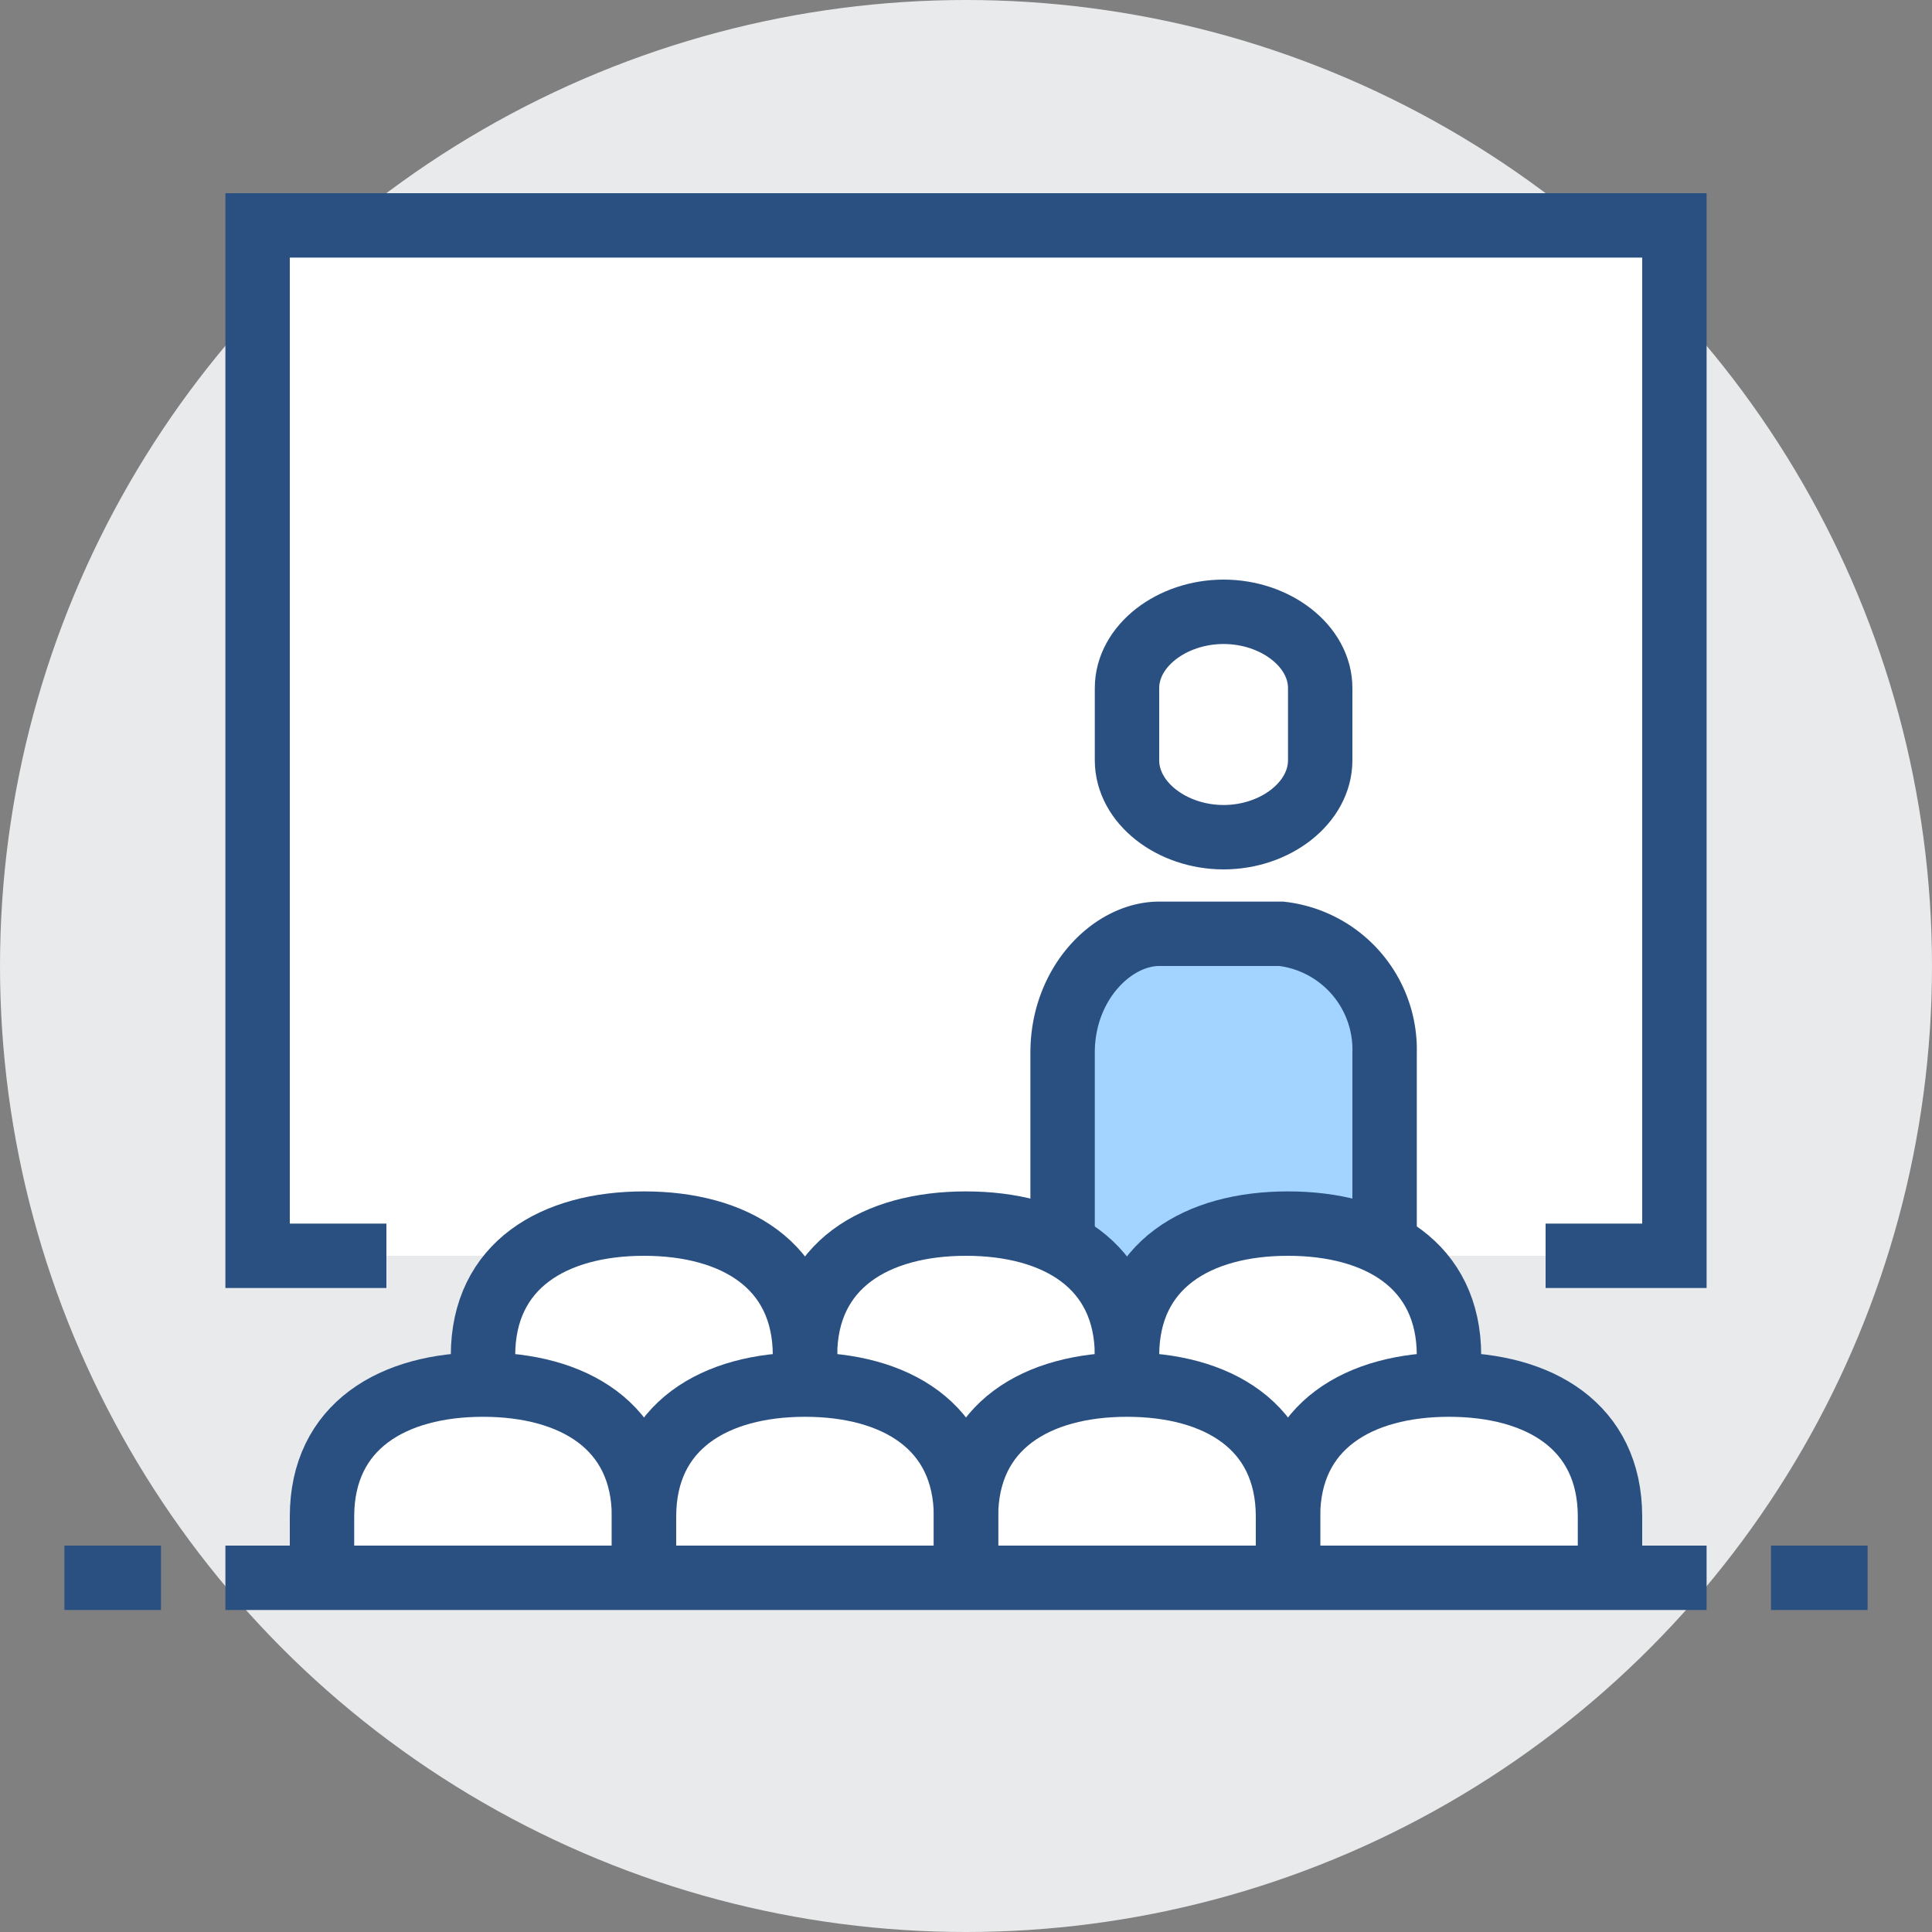 <svg xmlns="http://www.w3.org/2000/svg" viewBox="0 0 60 60"><rect x="0" y="0" width="60" height="60" fill="#808080" stroke="none"/><defs><style>.cls-1{fill:#e9eaeb;}.cls-2,.cls-5{fill:#fff;}.cls-3{fill:none;}.cls-3,.cls-5{stroke:#2a5082;stroke-miterlimit:10;stroke-width:2px;}.cls-4{fill:#a3d4ff;}</style></defs><title>Asset 8</title><g id="Layer_2" data-name="Layer 2"><g id="icons"><circle class="cls-1" cx="30" cy="30" r="30"/><rect class="cls-2" x="8" y="7" width="44" height="32"/><polyline class="cls-3" points="48 39 52 39 52 7 8 7 8 39 12 39"/><line class="cls-3" x1="7" y1="49" x2="53" y2="49"/><line class="cls-3" x1="5" y1="49" x2="2" y2="49"/><line class="cls-3" x1="58" y1="49" x2="55" y2="49"/><path class="cls-4" d="M39.79,29H36c-1.45,0-3,1.54-3,3.69V40l10,4V32.69A3.62,3.62,0,0,0,39.79,29Z"/><path class="cls-3" d="M43,44V32.69A3.62,3.62,0,0,0,39.79,29H36c-1.45,0-3,1.54-3,3.69V40"/><path class="cls-5" d="M38,26c-1.61,0-3-1.07-3-2.39V21.37C35,20.06,36.39,19,38,19s3,1.06,3,2.37v2.24C41,24.93,39.61,26,38,26Z"/><path class="cls-2" d="M45,43v-.9c0-2.82-2.21-4.1-5-4.1s-5,1.28-5,4.1c0-2.82-2.21-4.1-5-4.1s-5,1.28-5,4.1c0-2.82-2.21-4.1-5-4.1s-5,1.28-5,4.1V43c-2.79,0-5,1.28-5,4.1V48H50v-.9C50,44.28,47.79,43,45,43Z"/><path class="cls-3" d="M25,43v-.9c0-2.82-2.21-4.1-5-4.1s-5,1.28-5,4.1V43"/><path class="cls-3" d="M35,43v-.9c0-2.82-2.21-4.1-5-4.1s-5,1.28-5,4.1V43"/><path class="cls-3" d="M45,43v-.9c0-2.82-2.21-4.1-5-4.1s-5,1.28-5,4.1V43"/><path class="cls-3" d="M20,48v-.9c0-2.82-2.21-4.1-5-4.1s-5,1.28-5,4.1V48"/><path class="cls-3" d="M30,48v-.9c0-2.82-2.21-4.1-5-4.1s-5,1.28-5,4.1V48"/><path class="cls-3" d="M40,48v-.9c0-2.82-2.21-4.1-5-4.1s-5,1.28-5,4.1V48"/><path class="cls-3" d="M50,48v-.9c0-2.82-2.21-4.1-5-4.1s-5,1.28-5,4.1V48"/></g></g></svg>